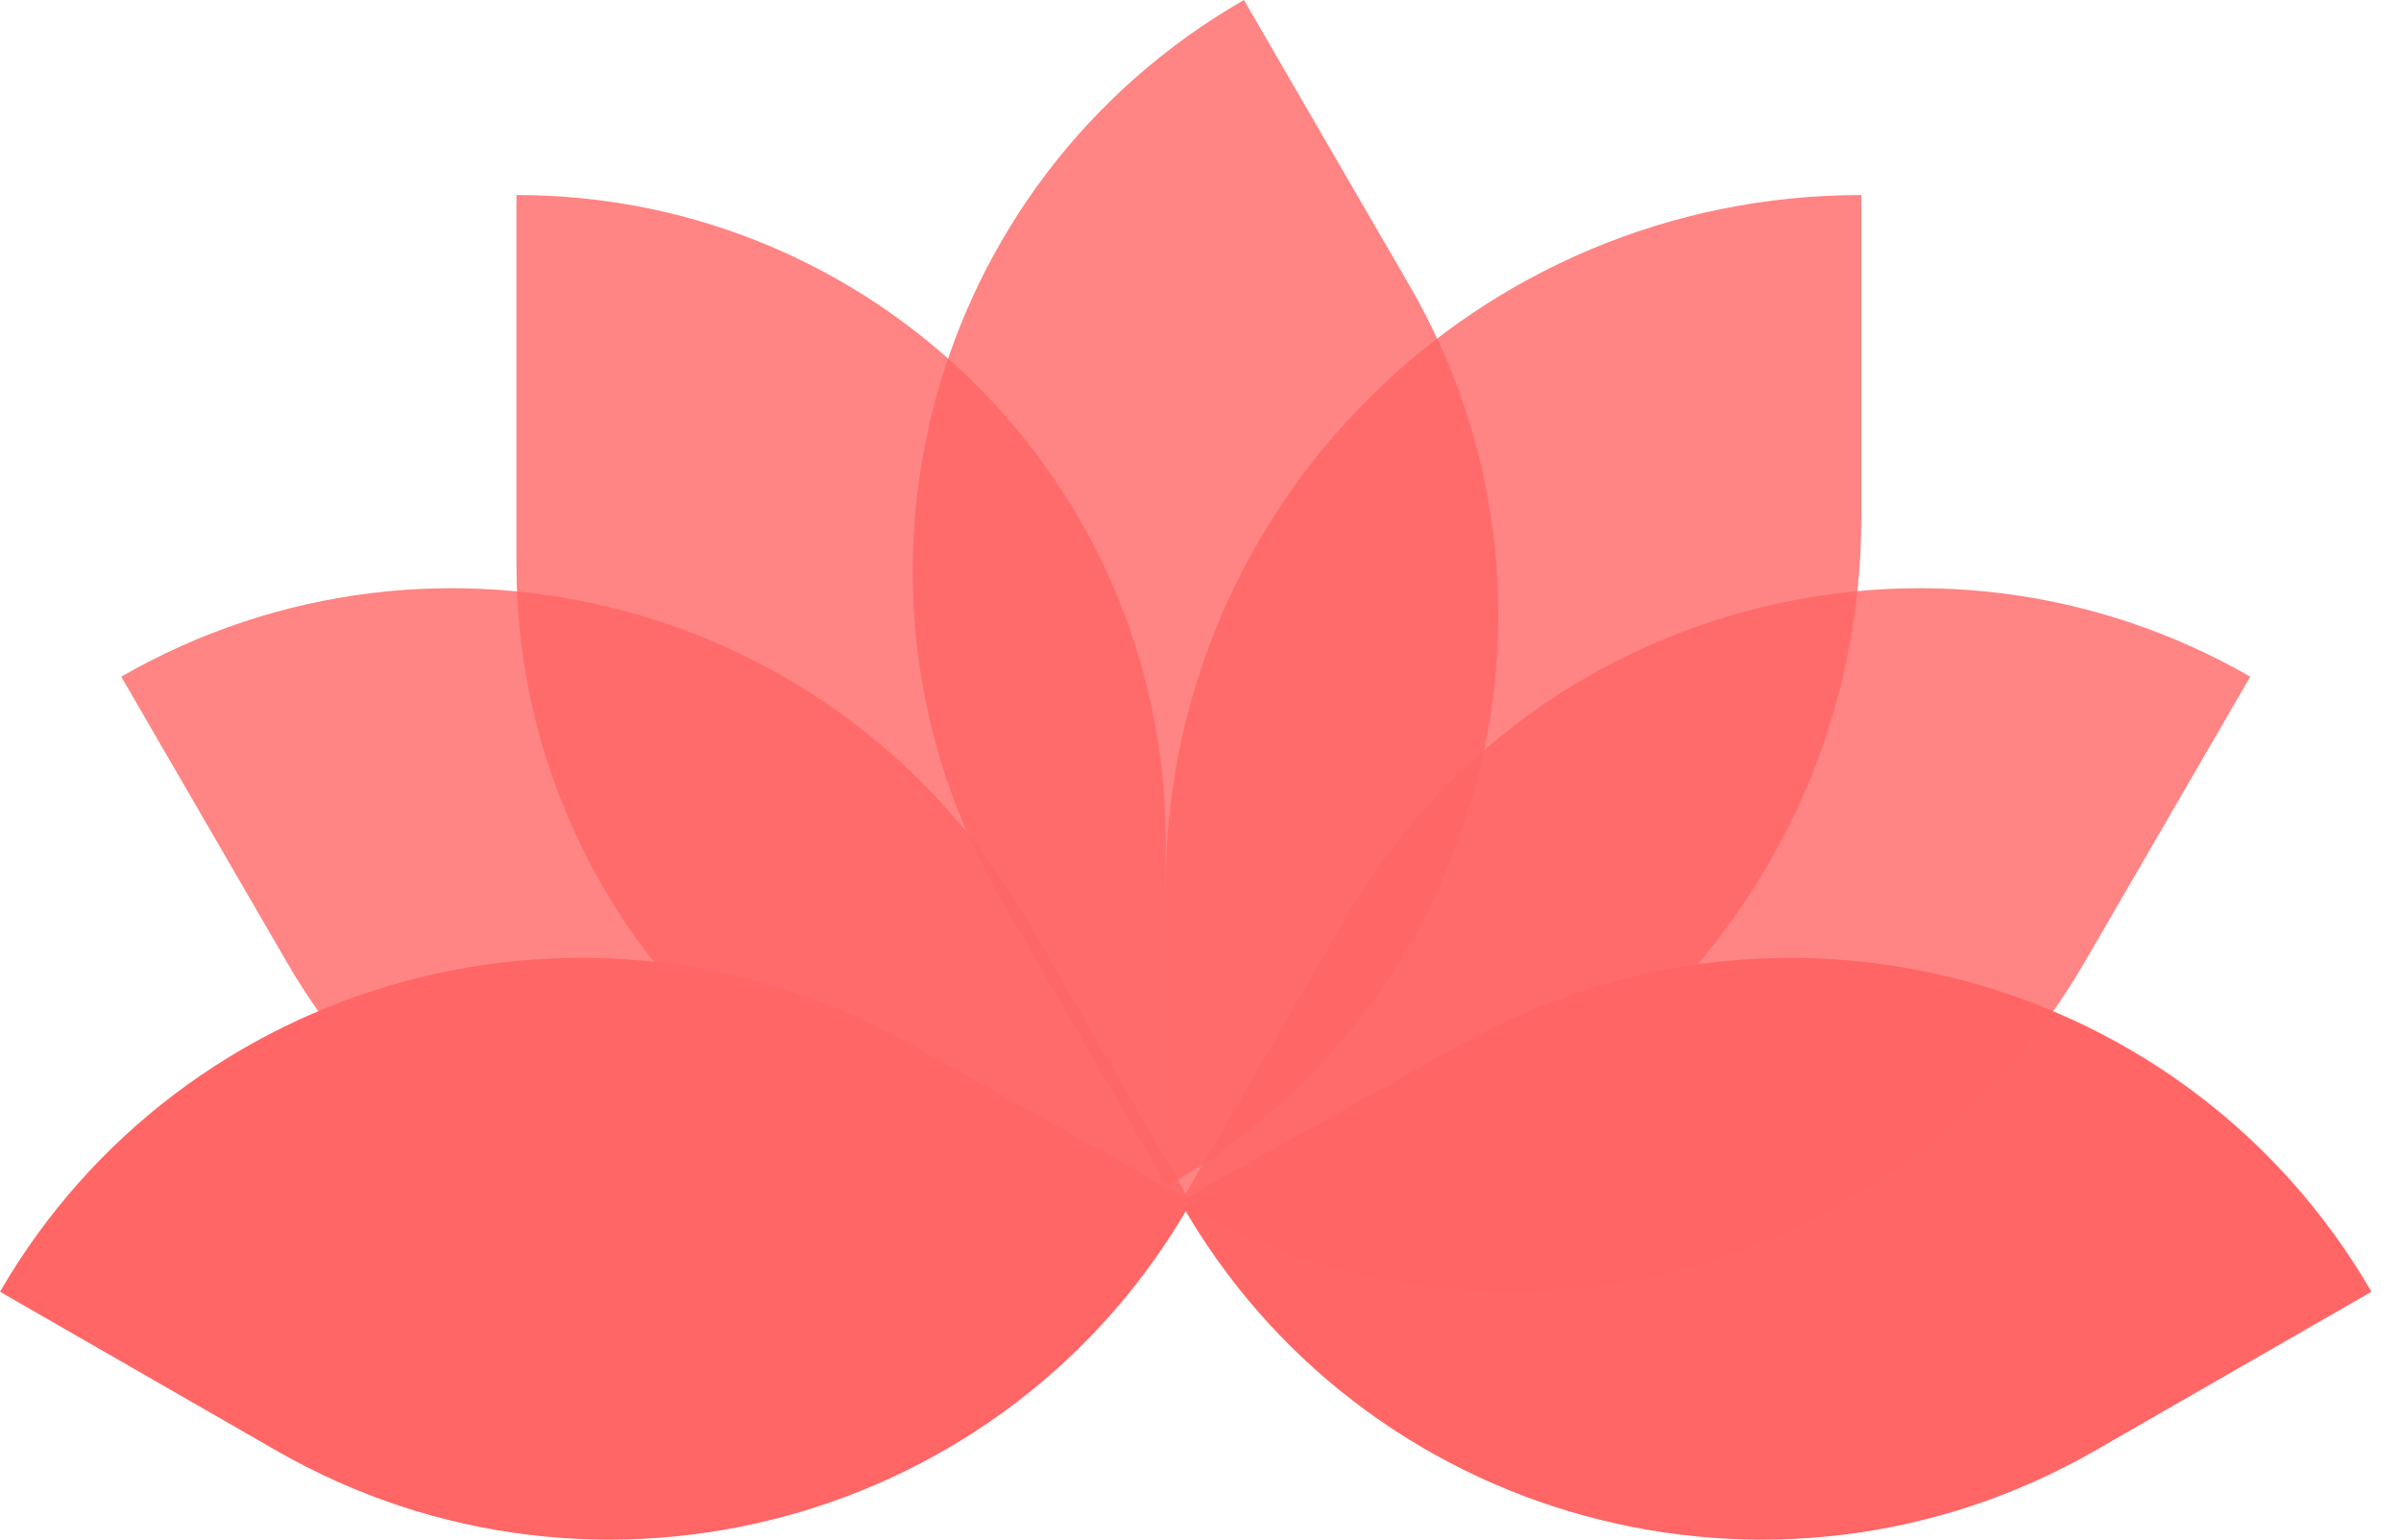 <svg width="53" height="34" viewBox="0 0 53 34" fill="none" xmlns="http://www.w3.org/2000/svg">
<path d="M32.288 23.039C39.355 19.09 48.296 21.535 52.348 28.523L46.251 32.029C39.151 36.11 30.072 33.637 26.047 26.526L32.288 23.039Z" fill="#FF6665"/>
<path d="M29.701 20.27C33.739 13.307 42.68 10.921 49.672 14.941L46.017 21.245C41.98 28.208 33.039 30.594 26.047 26.573L29.701 20.27Z" fill="#FF6665" fill-opacity="0.8"/>
<path d="M25.73 19.596C25.73 11.152 32.605 4.306 41.086 4.306V11.441C41.086 19.886 34.211 26.732 25.73 26.732V19.596Z" fill="#FF6665" fill-opacity="0.8"/>
<path d="M22.108 19.886C18.07 12.924 20.466 4.02 27.459 0L31.113 6.304C35.151 13.267 32.755 22.17 25.763 26.19L22.108 19.886Z" fill="#FF6665" fill-opacity="0.8"/>
<path d="M25.732 18.577C25.732 10.695 19.315 4.306 11.4 4.306V12.461C11.4 20.342 17.817 26.732 25.732 26.732V18.577Z" fill="#FF6665" fill-opacity="0.8"/>
<path d="M22.647 20.27C18.61 13.307 9.668 10.921 2.676 14.941L6.331 21.245C10.368 28.208 19.309 30.594 26.301 26.573L22.647 20.27Z" fill="#FF6665" fill-opacity="0.8"/>
<path d="M20.06 23.039C12.993 19.09 4.052 21.535 0 28.523L6.097 32.029C13.197 36.11 22.277 33.637 26.301 26.526L20.06 23.039Z" fill="#FF6665"/>
</svg>
